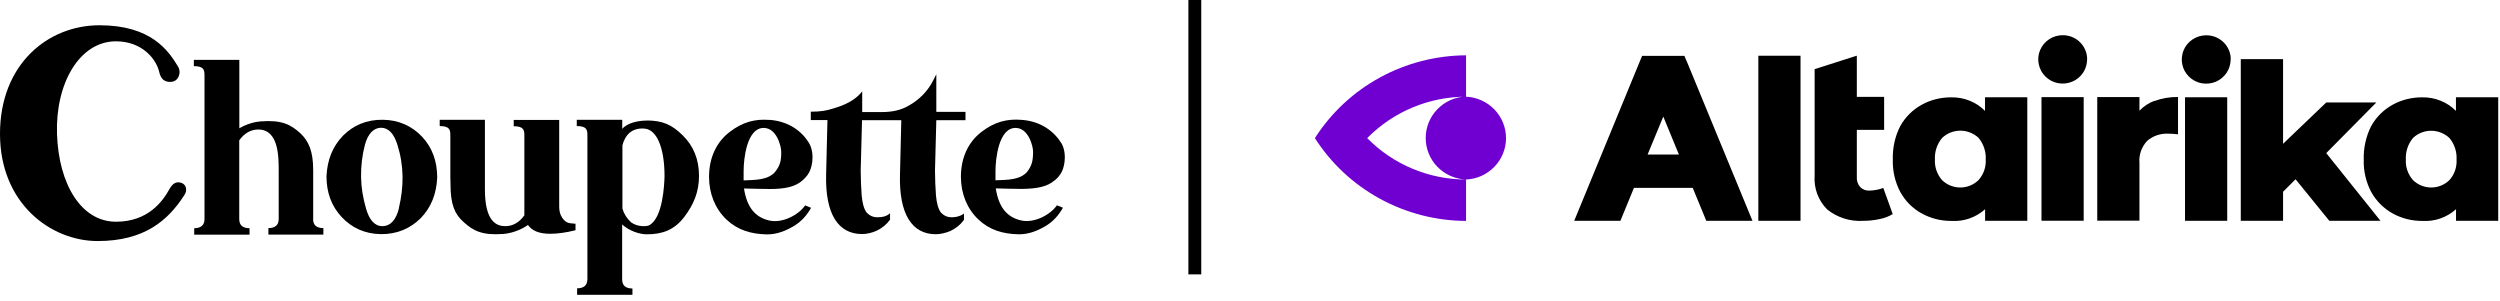 <?xml version="1.0" encoding="UTF-8"?> <svg xmlns="http://www.w3.org/2000/svg" width="282" height="34" viewBox="0 0 282 34" fill="none"><path d="M20.38 20.6C19.68 20.41 19.33 20.98 19.16 21.25C18.36 22.72 16.71 25.01 13.08 25.01C9.18 25.01 6.62 20.81 6.43 15.11C6.24 9.42 8.96 4.66 13.08 4.66C16.08 4.66 17.66 6.72 17.97 8.16C18.14 8.89 18.56 9.31 19.34 9.23C20.12 9.17 20.52 8.2 20.06 7.47C18.98 5.69 17.04 2.85 11.22 2.85C5.4 2.85 0 7.24 0 15.1C0 22.96 5.74 27.19 11.01 27.19C16.28 27.19 18.94 24.88 20.78 22.03C21.14 21.53 21.08 20.79 20.38 20.6Z" fill="black"></path><path d="M86.811 13.529C85.21 13.399 83.79 13.739 82.3 14.889C80.8 16.039 79.981 17.809 79.981 19.949C79.981 21.859 80.68 23.559 81.941 24.759C83.21 25.959 84.701 26.399 86.501 26.439H86.54C87.641 26.439 88.63 26.039 89.51 25.519C90.4 24.999 91.031 24.259 91.49 23.439L90.82 23.169C90.1 24.219 88.27 25.229 86.751 24.869C85.171 24.489 84.26 23.399 83.921 21.259C84.831 21.279 85.841 21.319 86.871 21.319C88.54 21.319 89.721 21.069 90.52 20.349C91.13 19.799 91.471 19.319 91.621 18.269C91.701 17.659 91.641 16.819 91.3 16.209C90.501 14.829 89.001 13.689 86.811 13.519V13.529ZM87.421 19.409C86.581 20.329 85.201 20.289 83.88 20.349V19.299C83.88 17.919 84.24 14.429 86.141 14.429C87.621 14.429 88.121 16.529 88.121 17.089C88.141 18.079 88.01 18.679 87.421 19.399V19.409Z" fill="black"></path><path d="M107.347 24.51C106.887 24.51 106.487 24.34 106.147 23.99C105.827 23.57 105.657 22.92 105.577 22.04C105.517 21.16 105.467 20.21 105.467 19.23L105.617 13.56H108.907V12.62H105.617V8.38L105.297 9.01C104.667 10.27 103.717 11.26 102.407 11.97C101.627 12.41 100.657 12.64 99.497 12.64H97.257V10.31L96.957 10.65C96.307 11.32 95.337 11.85 94.047 12.22C93.267 12.47 92.617 12.6 91.457 12.6V13.54H93.337L93.187 19.71C93.077 24.12 94.537 26.4 97.237 26.4C97.767 26.4 98.317 26.27 98.857 26.04C99.507 25.73 100.017 25.31 100.397 24.78V24.05C100.077 24.36 99.617 24.51 98.967 24.51C98.507 24.51 98.107 24.34 97.767 23.99C97.447 23.57 97.277 22.92 97.197 22.04C97.137 21.16 97.087 20.21 97.087 19.23L97.237 13.56H101.667L101.517 19.73C101.407 24.14 102.867 26.42 105.547 26.42C106.077 26.42 106.627 26.29 107.197 26.06C107.847 25.75 108.357 25.33 108.737 24.8V24.07C108.657 24.17 108.467 24.28 108.167 24.38C107.937 24.46 107.637 24.51 107.347 24.51Z" fill="black"></path><path d="M63.288 24.34C63.158 24.07 63.078 23.73 63.078 23.31V13.53H57.948V14.24C59.088 14.24 59.148 14.68 59.148 15.29V24.29C58.558 25.11 57.838 25.51 56.998 25.51C56.028 25.51 54.698 25.03 54.698 21.36V13.51H49.598V14.22C50.738 14.22 50.798 14.66 50.798 15.27V19.99C50.798 20.26 50.818 20.56 50.818 20.81C50.818 23.03 51.278 24.15 52.278 25.03C53.398 26.06 54.408 26.56 56.748 26.39C57.468 26.35 58.588 26.05 59.558 25.38C60.018 26.05 60.848 26.37 62.068 26.37C62.888 26.37 63.838 26.24 64.918 25.97V25.24L64.308 25.18C63.868 25.12 63.528 24.82 63.298 24.34H63.288Z" fill="black"></path><path d="M43.178 13.509C41.338 13.489 39.848 14.139 38.688 15.309C37.528 16.509 36.918 18.019 36.828 19.879C36.828 21.729 37.398 23.259 38.538 24.479C39.678 25.699 41.158 26.389 42.968 26.409C44.778 26.429 46.278 25.779 47.458 24.609C48.618 23.409 49.228 21.899 49.318 20.039C49.318 18.169 48.748 16.639 47.608 15.419C46.468 14.219 44.988 13.529 43.178 13.509ZM44.998 23.499C44.698 24.739 44.088 25.489 43.158 25.509C42.268 25.529 41.658 24.799 41.298 23.559C40.938 22.319 40.748 21.149 40.728 19.989C40.708 18.729 40.858 17.489 41.168 16.319C41.488 15.139 42.098 14.429 42.978 14.409C43.838 14.409 44.438 15.099 44.818 16.299C45.198 17.499 45.388 18.689 45.408 19.889C45.428 21.069 45.278 22.259 44.988 23.499H44.998Z" fill="black"></path><path d="M35.327 24.7V19.18C35.327 17.1 34.837 15.93 33.897 15.05C32.777 14.02 31.767 13.52 29.427 13.69C28.797 13.73 27.867 13.96 26.997 14.47V6.75H21.867V7.46C23.007 7.46 23.067 7.9 23.067 8.51V24.71C23.067 25.42 22.647 25.74 21.907 25.74V26.47H28.147V25.74C27.407 25.74 26.987 25.43 26.987 24.71V15.83C27.577 15.01 28.297 14.61 29.137 14.61C31.437 14.61 31.437 17.67 31.437 19.29V24.7C31.437 25.41 31.017 25.73 30.277 25.73V26.46H36.477V25.73C35.737 25.73 35.317 25.42 35.317 24.7H35.327Z" fill="black"></path><path d="M72.949 13.6C72.019 13.6 70.759 13.85 70.189 14.54V13.51H65.059V14.22C66.199 14.22 66.259 14.66 66.259 15.27V31.49C66.259 32.2 65.839 32.52 65.099 32.52V33.25H71.339V32.54C70.599 32.54 70.179 32.23 70.179 31.51V25.32C70.979 26.05 72.139 26.43 72.959 26.43C74.769 26.43 76.079 25.91 77.179 24.48C78.229 23.1 78.849 21.67 78.849 19.84C78.849 18.01 78.239 16.46 77.009 15.27C75.789 14.05 74.709 13.59 72.939 13.59L72.949 13.6ZM73.179 25.43C72.969 25.53 71.959 25.64 71.199 25.09C70.709 24.65 70.379 24.12 70.209 23.52V16.39C70.359 15.8 70.629 15.32 71.009 14.98C71.729 14.37 72.699 14.46 73.059 14.58C74.259 15 74.959 17.01 74.959 19.87C74.939 20.73 74.789 24.65 73.189 25.43H73.179Z" fill="black"></path><path d="M118.981 20.349C119.591 19.799 119.931 19.319 120.081 18.269C120.161 17.659 120.101 16.819 119.761 16.209C118.921 14.829 117.421 13.669 115.221 13.519C113.621 13.389 112.201 13.729 110.711 14.879C109.211 16.029 108.391 17.799 108.391 19.939C108.391 21.849 109.091 23.549 110.351 24.749C111.621 25.949 113.111 26.389 114.911 26.429H114.951C116.051 26.429 117.041 26.029 117.921 25.509C118.811 24.989 119.441 24.249 119.901 23.429L119.221 23.159C118.501 24.209 116.671 25.219 115.151 24.859C113.571 24.479 112.661 23.389 112.321 21.249C113.231 21.269 114.241 21.309 115.271 21.309C116.981 21.289 118.161 21.059 118.961 20.339L118.981 20.349ZM112.291 20.349V19.299C112.291 17.919 112.651 14.429 114.551 14.429C116.031 14.429 116.531 16.529 116.531 17.089C116.531 18.079 116.421 18.679 115.831 19.419C114.991 20.319 113.641 20.279 112.291 20.339V20.349Z" fill="black"></path><path d="M135.501 0H134.051V30.95H135.501V0Z" fill="black"></path><path d="M165.37 10.889C164.15 10.929 162.99 11.439 162.14 12.319C161.29 13.189 160.82 14.349 160.82 15.569C160.82 16.789 161.29 17.939 162.14 18.819C162.99 19.689 164.15 20.199 165.37 20.249C163.29 20.249 161.23 19.829 159.32 19.029C157.41 18.229 155.67 17.059 154.22 15.579C155.67 14.109 157.41 12.929 159.32 12.129C161.23 11.329 163.29 10.909 165.37 10.909V6.239C161.96 6.259 158.62 7.119 155.64 8.749C152.66 10.379 150.14 12.729 148.32 15.579C150.14 18.429 152.66 20.779 155.64 22.409C158.62 24.039 161.97 24.909 165.37 24.919V20.249C166.59 20.199 167.73 19.679 168.57 18.809C169.41 17.939 169.88 16.779 169.88 15.579C169.88 14.379 169.41 13.219 168.57 12.349C167.73 11.479 166.58 10.959 165.37 10.909" fill="#7000D2"></path><path d="M223.91 10.97V12.51C223.42 12.01 222.83 11.62 222.18 11.36C221.53 11.1 220.83 10.97 220.13 10.98C218.95 10.97 217.79 11.25 216.76 11.82C215.75 12.38 214.91 13.21 214.35 14.22C213.75 15.39 213.47 16.7 213.51 18.01C213.47 19.27 213.76 20.53 214.35 21.65C214.91 22.67 215.74 23.51 216.76 24.07C217.79 24.64 218.95 24.93 220.13 24.92C220.82 24.96 221.51 24.87 222.16 24.64C222.81 24.41 223.41 24.06 223.92 23.6V24.91H228.68V10.97H223.92H223.91ZM223.18 20.31C222.63 20.85 221.89 21.15 221.12 21.15C220.35 21.15 219.61 20.85 219.06 20.31C218.5 19.67 218.21 18.84 218.26 18C218.21 17.11 218.5 16.24 219.07 15.56C219.62 15.03 220.36 14.74 221.13 14.74C221.9 14.74 222.64 15.04 223.19 15.56C223.75 16.25 224.04 17.11 223.99 17.99C224.04 18.84 223.75 19.67 223.19 20.3L223.18 20.31ZM198.34 6.29H203.1V24.91H198.34V6.29ZM212.44 21.21L213.5 24.15C213.05 24.42 212.55 24.61 212.03 24.71C211.43 24.84 210.81 24.91 210.19 24.91C208.72 25.01 207.26 24.55 206.11 23.63C205.61 23.13 205.23 22.53 204.98 21.87C204.74 21.21 204.64 20.51 204.69 19.81V7.8L209.45 6.28V10.93H212.53V14.65H209.45V19.97C209.42 20.38 209.56 20.79 209.83 21.1C209.96 21.23 210.12 21.34 210.3 21.41C210.48 21.48 210.67 21.51 210.86 21.5C211.4 21.49 211.93 21.39 212.43 21.2L212.44 21.21ZM243.01 11.4C243.86 11.08 244.77 10.93 245.68 10.94V15.15C245.32 15.11 244.96 15.08 244.6 15.08C243.72 15.03 242.86 15.32 242.2 15.89C241.89 16.22 241.65 16.62 241.5 17.04C241.35 17.47 241.29 17.92 241.33 18.37V24.89H236.57V10.95H241.33V12.49C241.79 12 242.36 11.62 243 11.38L243.01 11.4ZM230.28 10.96H235.04V24.9H230.28V10.96ZM235.43 6.66C235.43 7.2 235.28 7.73 234.98 8.19C234.68 8.64 234.25 9 233.75 9.21C233.25 9.42 232.69 9.48 232.15 9.38C231.61 9.28 231.12 9.02 230.73 8.64C230.34 8.26 230.08 7.77 229.97 7.24C229.86 6.71 229.91 6.16 230.12 5.66C230.33 5.16 230.68 4.73 231.14 4.43C231.59 4.13 232.13 3.97 232.68 3.97C233.04 3.97 233.4 4.04 233.73 4.17C234.06 4.31 234.37 4.5 234.62 4.76C234.88 5.01 235.08 5.31 235.22 5.64C235.36 5.97 235.43 6.32 235.43 6.68V6.66ZM190.22 6.83L190 6.3H185.23L185.01 6.83L177.57 24.91H182.78L184.31 21.19H190.94L192.47 24.91H197.68L190.23 6.83H190.22ZM185.85 17.43L187.62 13.15L189.38 17.43H185.84H185.85ZM277.03 10.97V12.51C276.54 12.01 275.95 11.62 275.3 11.36C274.65 11.1 273.95 10.97 273.25 10.98C272.07 10.97 270.91 11.25 269.88 11.82C268.87 12.38 268.03 13.21 267.47 14.22C266.88 15.39 266.59 16.7 266.63 18.01C266.59 19.27 266.88 20.53 267.47 21.65C268.03 22.66 268.86 23.5 269.88 24.07C270.91 24.64 272.07 24.93 273.25 24.92C273.94 24.96 274.63 24.87 275.28 24.64C275.93 24.41 276.53 24.06 277.04 23.6V24.91H281.8V10.97H277.04H277.03ZM276.3 20.31C275.75 20.85 275.01 21.15 274.24 21.15C273.47 21.15 272.73 20.85 272.18 20.31C271.62 19.67 271.33 18.84 271.38 18C271.33 17.12 271.62 16.25 272.18 15.57C272.73 15.04 273.47 14.75 274.24 14.75C275.01 14.75 275.74 15.05 276.3 15.57C276.86 16.25 277.15 17.12 277.1 18C277.15 18.85 276.86 19.68 276.3 20.31ZM246.47 10.97H251.23V24.91H246.47V10.97ZM251.62 6.67C251.62 7.21 251.47 7.74 251.17 8.2C250.87 8.65 250.44 9.01 249.94 9.22C249.43 9.43 248.88 9.49 248.34 9.39C247.8 9.29 247.31 9.03 246.92 8.65C246.53 8.27 246.26 7.78 246.16 7.25C246.05 6.72 246.11 6.17 246.31 5.67C246.52 5.17 246.87 4.74 247.33 4.44C247.78 4.14 248.32 3.98 248.87 3.98C249.6 3.98 250.3 4.26 250.82 4.77C251.34 5.28 251.63 5.97 251.63 6.69L251.62 6.67ZM258.93 20.23L257.53 21.63V24.91H252.76V6.67H257.53V16.22L262.4 11.56H268.05L262.4 17.27L268.52 24.91H262.75L258.94 20.22L258.93 20.23Z" fill="black"></path></svg> 